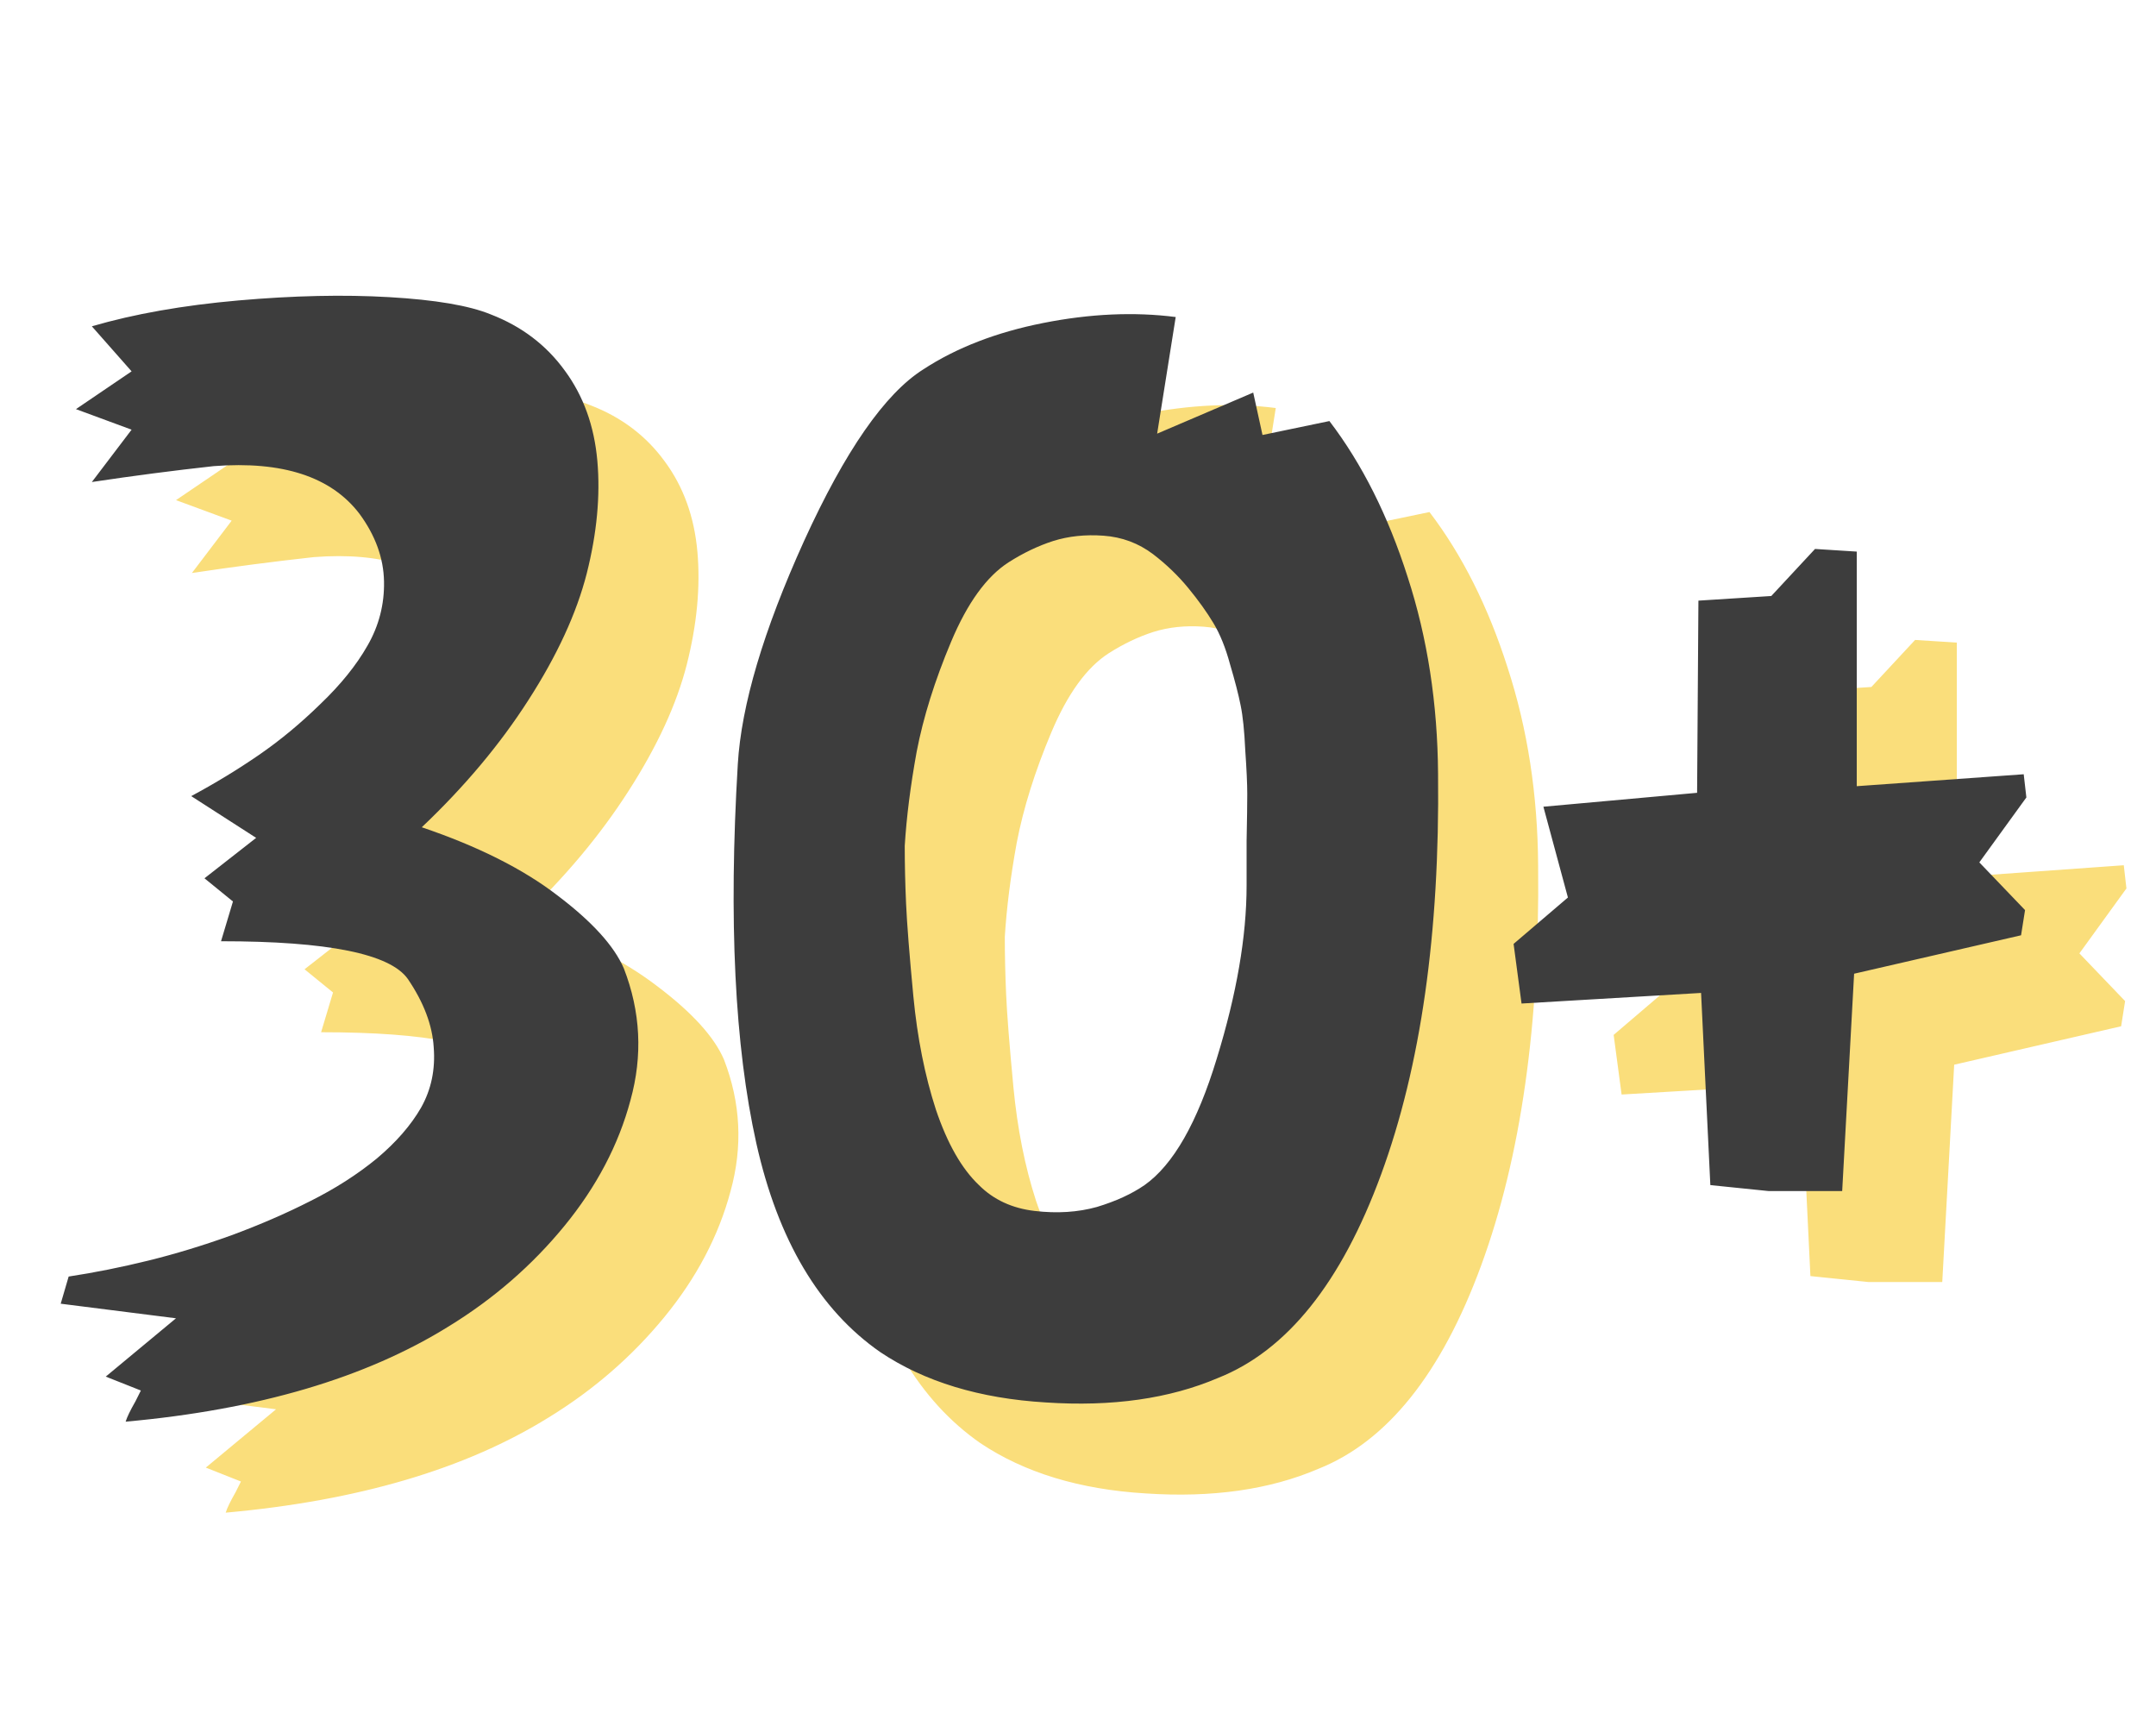 <?xml version="1.0" encoding="UTF-8"?> <svg xmlns="http://www.w3.org/2000/svg" width="237" height="189" viewBox="0 0 237 189" fill="none"><path d="M17.673 153.28L18.547 150.294C21.412 149.858 24.325 149.275 27.286 148.547C30.248 147.818 33.282 146.896 36.39 145.779C39.545 144.614 42.459 143.352 45.129 141.992C47.848 140.633 50.275 139.079 52.411 137.331C54.548 135.535 56.174 133.666 57.291 131.724C58.407 129.733 58.869 127.524 58.675 125.096C58.529 122.669 57.582 120.169 55.834 117.595C53.892 114.828 47.047 113.444 35.297 113.444L36.608 109.075L33.477 106.526L39.157 102.083L32.02 97.495C34.642 96.087 37.118 94.582 39.448 92.98C41.779 91.378 44.036 89.509 46.221 87.372C48.455 85.236 50.178 83.1 51.392 80.964C52.654 78.779 53.261 76.424 53.213 73.899C53.164 71.326 52.266 68.85 50.518 66.471C47.411 62.393 42.07 60.645 34.496 61.228C30.078 61.713 25.611 62.296 21.096 62.975L25.466 57.222L19.348 54.965L25.466 50.813L21.096 45.861C25.757 44.502 31.122 43.555 37.191 43.021C43.26 42.487 48.794 42.365 53.795 42.657C58.844 42.948 62.559 43.579 64.938 44.55C68.336 45.861 71.055 47.925 73.094 50.741C75.133 53.508 76.323 56.809 76.663 60.645C77.003 64.481 76.614 68.607 75.498 73.025C74.381 77.395 72.245 82.032 69.089 86.935C65.981 91.79 62.073 96.451 57.364 100.918C63.53 103.006 68.506 105.506 72.293 108.419C76.08 111.284 78.508 113.954 79.576 116.43C81.421 121.188 81.663 126.019 80.304 130.923C78.993 135.826 76.566 140.439 73.021 144.76C69.477 149.081 65.253 152.746 60.35 155.756C51.222 161.437 39.376 164.933 24.81 166.244C24.956 165.758 25.32 165.005 25.903 163.986L26.485 162.821L22.625 161.291L30.345 154.883L17.673 153.28ZM92.102 93.999C92.49 87.494 94.918 79.313 99.385 69.457C103.9 59.553 108.269 53.265 112.493 50.595C116.135 48.216 120.529 46.517 125.675 45.497C130.821 44.477 135.677 44.259 140.24 44.842L138.201 57.659L148.761 53.144L149.781 57.805L157.136 56.275C160.729 60.985 163.593 66.69 165.73 73.39C167.914 80.09 169.031 87.324 169.08 95.092C169.274 112.522 167.186 127.184 162.817 139.079C158.447 150.974 152.475 158.427 144.901 161.437C139.561 163.719 133.249 164.617 125.966 164.132C118.684 163.695 112.615 161.85 107.76 158.597C101.06 153.936 96.52 146.289 94.141 135.656C91.762 124.975 91.082 111.09 92.102 93.999ZM110.454 102.957C110.454 104.996 110.503 107.108 110.6 109.293C110.697 111.478 110.964 114.876 111.401 119.489C111.838 124.053 112.663 128.204 113.877 131.942C115.139 135.681 116.717 138.448 118.611 140.244C120.213 141.847 122.252 142.793 124.728 143.085C127.204 143.376 129.486 143.23 131.574 142.648C133.662 142.017 135.409 141.215 136.817 140.244C139.973 138.011 142.619 133.374 144.756 126.335C146.94 119.246 148.033 112.91 148.033 107.327C148.033 106.404 148.033 104.778 148.033 102.447C148.081 100.068 148.106 98.345 148.106 97.277C148.106 96.16 148.033 94.558 147.887 92.47C147.79 90.334 147.62 88.683 147.377 87.518C147.135 86.304 146.746 84.799 146.212 83.003C145.727 81.206 145.12 79.701 144.391 78.487C143.663 77.274 142.741 75.987 141.624 74.628C140.507 73.268 139.221 72.03 137.764 70.913C136.162 69.7 134.341 69.02 132.302 68.874C130.312 68.729 128.467 68.923 126.767 69.457C125.117 69.991 123.49 70.768 121.888 71.787C119.46 73.341 117.348 76.254 115.552 80.527C113.756 84.799 112.493 88.829 111.765 92.616C111.085 96.354 110.648 99.801 110.454 102.957ZM177.382 113.736L183.354 108.638L180.659 98.66L197.555 97.131L197.7 76.011L205.711 75.502L210.518 70.331L215.106 70.622V96.403L233.458 95.092L233.75 97.641L228.579 104.778L233.604 110.021L233.167 112.789L214.815 117.013L213.504 140.9H205.42L199.011 140.244L197.992 119.125L178.256 120.29L177.382 113.736Z" fill="#FADE7B"></path><path d="M6.673 143.28L7.547 140.294C10.412 139.858 13.325 139.275 16.286 138.547C19.248 137.818 22.282 136.896 25.39 135.779C28.545 134.614 31.459 133.352 34.129 131.992C36.848 130.633 39.275 129.079 41.411 127.331C43.548 125.535 45.174 123.666 46.291 121.724C47.407 119.733 47.869 117.524 47.675 115.096C47.529 112.669 46.582 110.169 44.834 107.595C42.892 104.828 36.047 103.444 24.297 103.444L25.608 99.075L22.477 96.526L28.157 92.083L21.02 87.495C23.642 86.087 26.118 84.582 28.448 82.98C30.779 81.378 33.036 79.509 35.221 77.372C37.455 75.236 39.178 73.1 40.392 70.964C41.654 68.779 42.261 66.424 42.213 63.899C42.164 61.326 41.266 58.85 39.518 56.471C36.411 52.393 31.07 50.645 23.496 51.228C19.078 51.713 14.611 52.296 10.096 52.975L14.466 47.222L8.348 44.965L14.466 40.813L10.096 35.861C14.757 34.502 20.122 33.555 26.191 33.021C32.26 32.487 37.794 32.365 42.795 32.657C47.844 32.948 51.559 33.579 53.938 34.55C57.336 35.861 60.055 37.925 62.094 40.741C64.133 43.508 65.323 46.809 65.663 50.645C66.003 54.48 65.614 58.607 64.498 63.026C63.381 67.395 61.245 72.032 58.089 76.935C54.981 81.79 51.073 86.451 46.364 90.918C52.53 93.006 57.506 95.506 61.293 98.419C65.08 101.284 67.508 103.954 68.576 106.43C70.421 111.188 70.663 116.019 69.304 120.923C67.993 125.826 65.566 130.439 62.021 134.76C58.477 139.081 54.253 142.746 49.35 145.756C40.222 151.437 28.375 154.933 13.81 156.244C13.956 155.758 14.32 155.005 14.903 153.986L15.485 152.821L11.625 151.291L19.345 144.883L6.673 143.28ZM81.102 83.999C81.49 77.494 83.918 69.313 88.385 59.457C92.9 49.553 97.269 43.265 101.493 40.595C105.135 38.216 109.529 36.517 114.675 35.497C119.821 34.477 124.677 34.259 129.24 34.842L127.201 47.659L137.761 43.144L138.781 47.805L146.136 46.275C149.729 50.985 152.593 56.69 154.73 63.39C156.914 70.09 158.031 77.324 158.08 85.092C158.274 102.522 156.186 117.184 151.817 129.079C147.447 140.974 141.475 148.427 133.901 151.437C128.561 153.719 122.249 154.617 114.966 154.132C107.684 153.695 101.615 151.85 96.76 148.597C90.06 143.936 85.52 136.289 83.141 125.656C80.762 114.975 80.082 101.09 81.102 83.999ZM99.454 92.957C99.454 94.996 99.503 97.108 99.6 99.293C99.697 101.478 99.964 104.876 100.401 109.489C100.838 114.053 101.663 118.204 102.877 121.942C104.139 125.681 105.717 128.448 107.611 130.244C109.213 131.847 111.252 132.793 113.728 133.085C116.204 133.376 118.486 133.23 120.574 132.648C122.662 132.017 124.409 131.215 125.817 130.244C128.973 128.011 131.619 123.374 133.756 116.335C135.94 109.246 137.033 102.91 137.033 97.327C137.033 96.404 137.033 94.778 137.033 92.447C137.081 90.068 137.106 88.345 137.106 87.277C137.106 86.16 137.033 84.558 136.887 82.47C136.79 80.334 136.62 78.683 136.377 77.518C136.135 76.304 135.746 74.799 135.212 73.003C134.727 71.206 134.12 69.701 133.391 68.487C132.663 67.274 131.741 65.987 130.624 64.628C129.507 63.268 128.221 62.03 126.764 60.913C125.162 59.7 123.341 59.02 121.302 58.874C119.312 58.729 117.467 58.923 115.767 59.457C114.117 59.991 112.49 60.768 110.888 61.787C108.46 63.341 106.348 66.254 104.552 70.527C102.756 74.799 101.493 78.829 100.765 82.616C100.085 86.354 99.648 89.801 99.454 92.957ZM166.382 103.736L172.354 98.638L169.659 88.66L186.555 87.131L186.7 66.011L194.711 65.502L199.518 60.331L204.106 60.622V86.403L222.458 85.092L222.75 87.641L217.579 94.778L222.604 100.021L222.167 102.789L203.815 107.013L202.504 130.9H194.42L188.011 130.244L186.992 109.125L167.256 110.29L166.382 103.736Z" fill="#3D3D3D"></path></svg> 